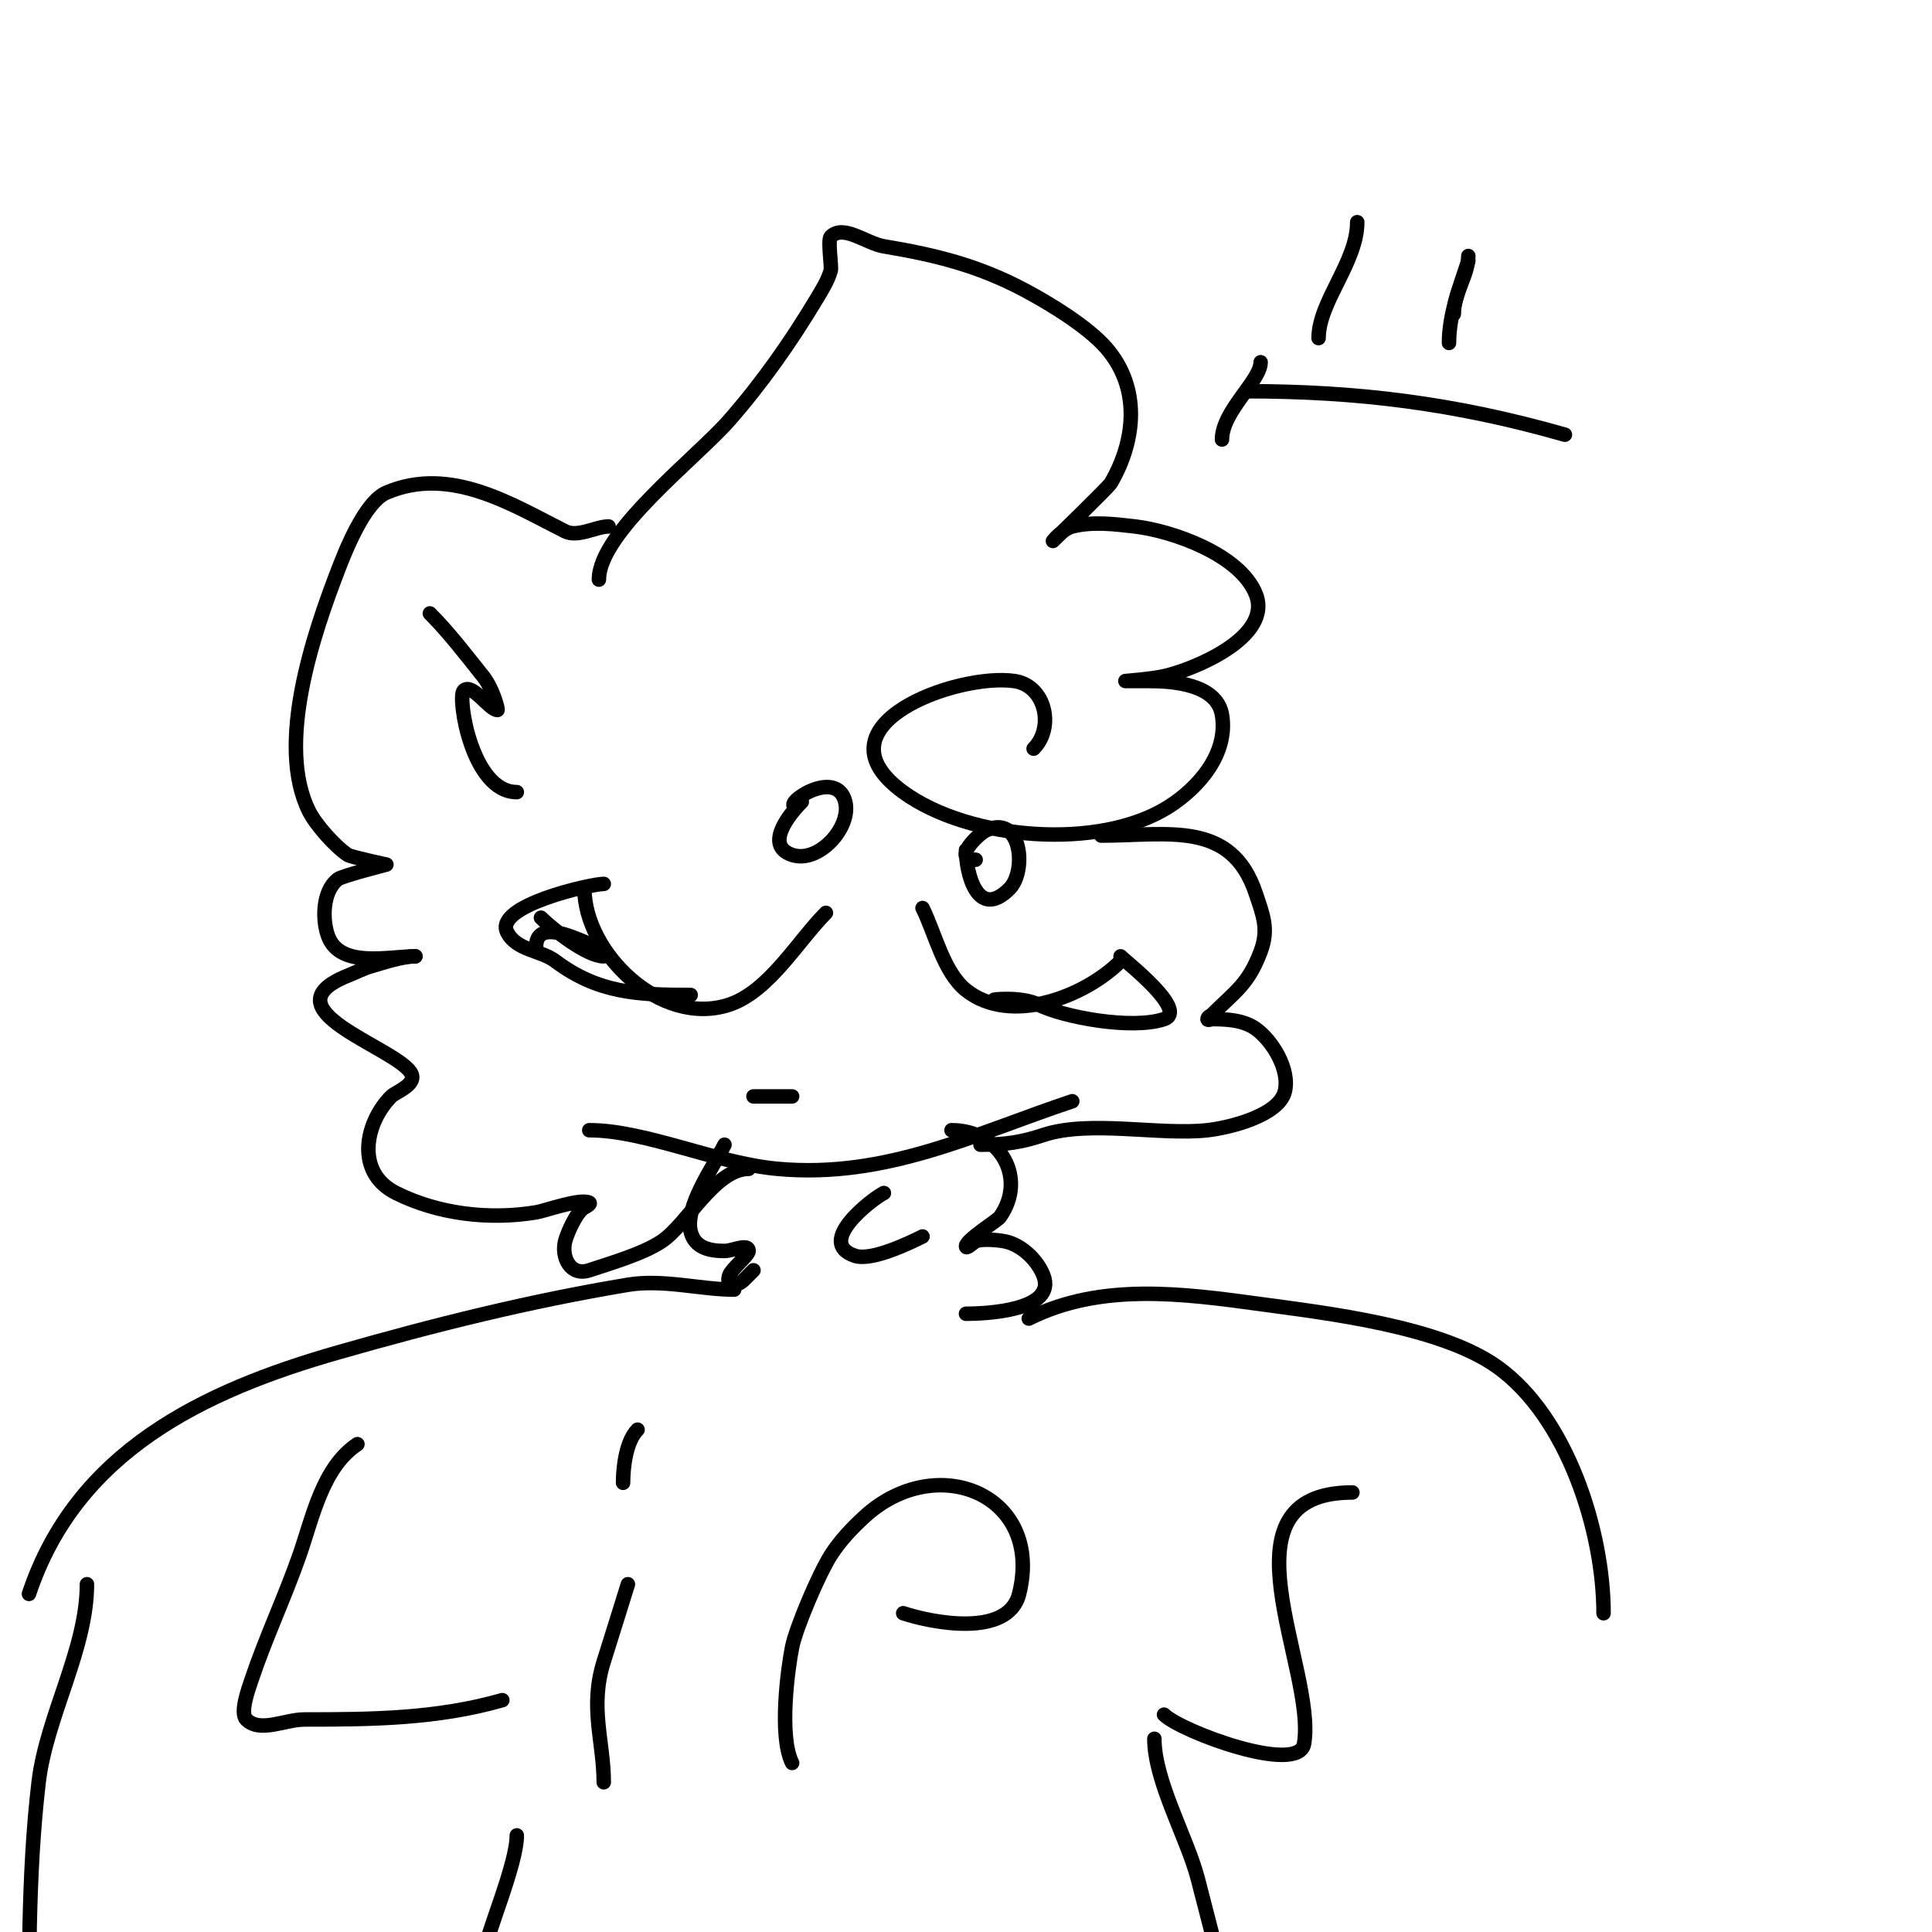 <svg viewBox='0 0 400 400' version='1.1' xmlns='http://www.w3.org/2000/svg' xmlns:xlink='http://www.w3.org/1999/xlink'><g fill='none' stroke='#000000' stroke-width='3' stroke-linecap='round' stroke-linejoin='round'><path d='M124,120c0,-9.777 20.174,-25.199 27,-33c6.812,-7.785 12.684,-16.14 18,-25c1.15,-1.917 2.386,-3.85 3,-6c0.223,-0.781 -0.668,-6.332 0,-7c2.635,-2.635 7.324,1.387 11,2c10.603,1.767 19.437,3.937 29,9c5.03,2.663 13.054,7.49 17,12c7.173,8.197 6.173,19.133 1,28c-0.522,0.895 -12,12 -12,12c0,0 2.07,-2.517 4,-3c4.204,-1.051 8.696,-0.506 13,0c7.659,0.901 21.708,5.77 25,14c3.566,8.916 -12.868,15.637 -19,17c-2.623,0.583 -8,1 -8,1c0,0 3.333,0 5,0c4.758,0 13.939,0.637 15,7c1.33,7.979 -4.758,15.028 -11,19c-14.411,9.171 -41.4,6.891 -55,-3c-18.941,-13.775 11.13,-24.696 23,-23c6.487,0.927 8.352,9.648 4,14'/><path d='M126,109c-2.606,0 -6.359,2.321 -9,1c-10.755,-5.378 -23.694,-13.702 -37,-8c-4.546,1.948 -8.552,12.236 -10,16c-5.119,13.31 -12.938,36.125 -6,50c1.383,2.766 5.398,7.265 8,9c0.638,0.426 8,2 8,2c0,0 -9.122,2.342 -10,3c-3.346,2.51 -3.308,8.729 -2,12c2.588,6.47 12.526,4 18,4'/><path d='M86,198c-2.677,0 -6.547,1.299 -9,2c-1.726,0.493 -3.333,1.333 -5,2c-17.184,6.874 9.481,14.722 13,20c1.638,2.457 -3.057,4.057 -4,5c-5.356,5.356 -7.571,15.715 1,20c8.748,4.374 19.356,5.607 29,4c1.934,-0.322 9.118,-2.941 11,-2c0.422,0.211 -0.578,0.789 -1,1c-1.587,0.793 -3.591,5.364 -4,7c-0.812,3.249 1.063,7.312 5,6c4.466,-1.489 11.08,-3.386 15,-6c5.274,-3.516 11.032,-15 18,-15'/><path d='M122,234c11.634,0 26.201,6.836 39,8c22.515,2.047 40.67,-7.223 61,-14'/><path d='M228,173c13.806,0 26.914,-3.259 32,12c1.495,4.485 2.736,7.372 1,12c-2.554,6.811 -5.279,8.279 -10,13c-0.333,0.333 -1,0.529 -1,1c0,0.333 0.667,0 1,0c2.963,0 6.458,0.185 9,2c3.398,2.427 7.137,8.451 6,13c-1.259,5.035 -11.64,7.516 -16,8c-9.939,1.104 -24.426,-2.191 -34,1c-4.421,1.474 -7.857,2 -13,2'/><path d='M150,237c-2.211,4.421 -8.29,12.84 -7,18c0.847,3.389 3.958,4 7,4c1.667,0 5,-1.667 5,0c0,0.85 -3.61,3.829 -4,5c-0.906,2.718 1.68,2.32 3,1c0.667,-0.667 1.333,-1.333 2,-2'/><path d='M197,234c10.087,0 15.736,9.969 10,18c-0.465,0.652 -7,4.74 -7,6c0,0.745 1.333,-0.667 2,-1c1.151,-0.576 4.64,-0.272 6,0c3.412,0.682 6.701,3.752 8,7c2.994,7.485 -12.416,8 -16,8'/><path d='M183,247c-2.426,1.213 -14.26,10.247 -6,13c3.428,1.143 11.29,-2.645 14,-4'/><path d='M121,184c0,13.148 15.692,28.769 30,24c8.216,-2.739 14.253,-13.253 20,-19'/><path d='M191,188c2.594,5.187 4.333,13.266 9,17c9.142,7.314 24.573,1.427 32,-6'/><path d='M167,232'/><path d='M156,227c2.667,0 5.333,0 8,0'/><path d='M166,166c-2.653,2.653 -7.777,9.074 -2,11c5.493,1.831 12.32,-5.721 11,-11c-1.849,-7.395 -13.767,1 -10,1'/><path d='M200,176c0,4.721 2.361,14.639 9,8c3.643,-3.643 2.52,-15.76 -5,-12c-1.422,0.711 -7.062,6 -2,6'/><path d='M125,183c-2.51,0 -22.756,4.488 -20,10c1.886,3.772 6.965,3.724 10,6c8.806,6.605 17.013,7 28,7'/><path d='M232,198c1.281,1.281 14.124,11.292 9,13c-6.715,2.238 -20.858,-0.429 -26,-3c-3.613,-1.806 -10.302,-1 -9,-1'/><path d='M112,190c2.448,2.448 9.55,8 13,8c0.235,0 -3.197,-2.679 -4,-3c-2.76,-1.104 -10,-4.47 -10,1'/><path d='M233,209'/><path d='M107,164c-9.328,0 -12.354,-19.646 -11,-21c1.712,-1.712 5.339,4 7,4c0.209,0 -0.932,-4.415 -3,-7c-3.534,-4.418 -7.049,-9.049 -11,-13'/><path d='M152,267c-6.922,0 -14.739,-2.21 -22,-1c-20.615,3.436 -39.832,8.238 -60,14c-28.055,8.016 -54.196,20.588 -64,50'/><path d='M213,273c14.992,-7.496 31.979,-5.185 48,-3c13.786,1.88 37.245,4.604 49,13c14.56,10.4 22,34.143 22,51'/><path d='M18,328c0,13.453 -8.403,27.429 -10,41c-2.266,19.258 -2,39.563 -2,59'/><path d='M74,299c-7.271,4.847 -9.274,15.211 -12,23c-3.087,8.82 -7.05,17.15 -10,26c-0.525,1.574 -2.384,6.616 -1,8c2.828,2.828 8,0 12,0c13.967,0 27.447,-0.128 41,-4'/><path d='M125,369c0,-8.47 -3.001,-15.495 0,-25c1.683,-5.328 3.333,-10.667 5,-16'/><path d='M132,296c-2.37,2.37 -3,7.7 -3,11'/><path d='M164,365c-2.803,-5.606 -0.86,-19.7 0,-24c0.786,-3.928 5.49,-15.056 8,-19c1.902,-2.989 4.388,-5.606 7,-8c14.927,-13.683 37.138,-4.553 32,16c-2.295,9.178 -18.3,5.9 -24,4'/><path d='M280,309c-28.685,0 -7.414,36.486 -10,52c-1.096,6.575 -25.538,-2.538 -29,-6'/><path d='M107,380c0,5.942 -6.126,19.975 -7,25c-2.402,13.813 -1.411,28.766 3,42'/><path d='M239,360c0,8.746 6.773,20.462 9,29c6.162,23.622 11.827,47.688 19,71'/><path d='M258,81c23.112,0 43.321,2.52 66,9'/><path d='M261,75c0,3.818 -8,10.122 -8,16'/><path d='M281,46c0,8.271 -8,16.493 -8,24'/><path d='M304,53c0,3.951 -3,7.583 -3,12'/><path d='M304,54c-1.836,5.508 -4,11.215 -4,17'/></g>
</svg>